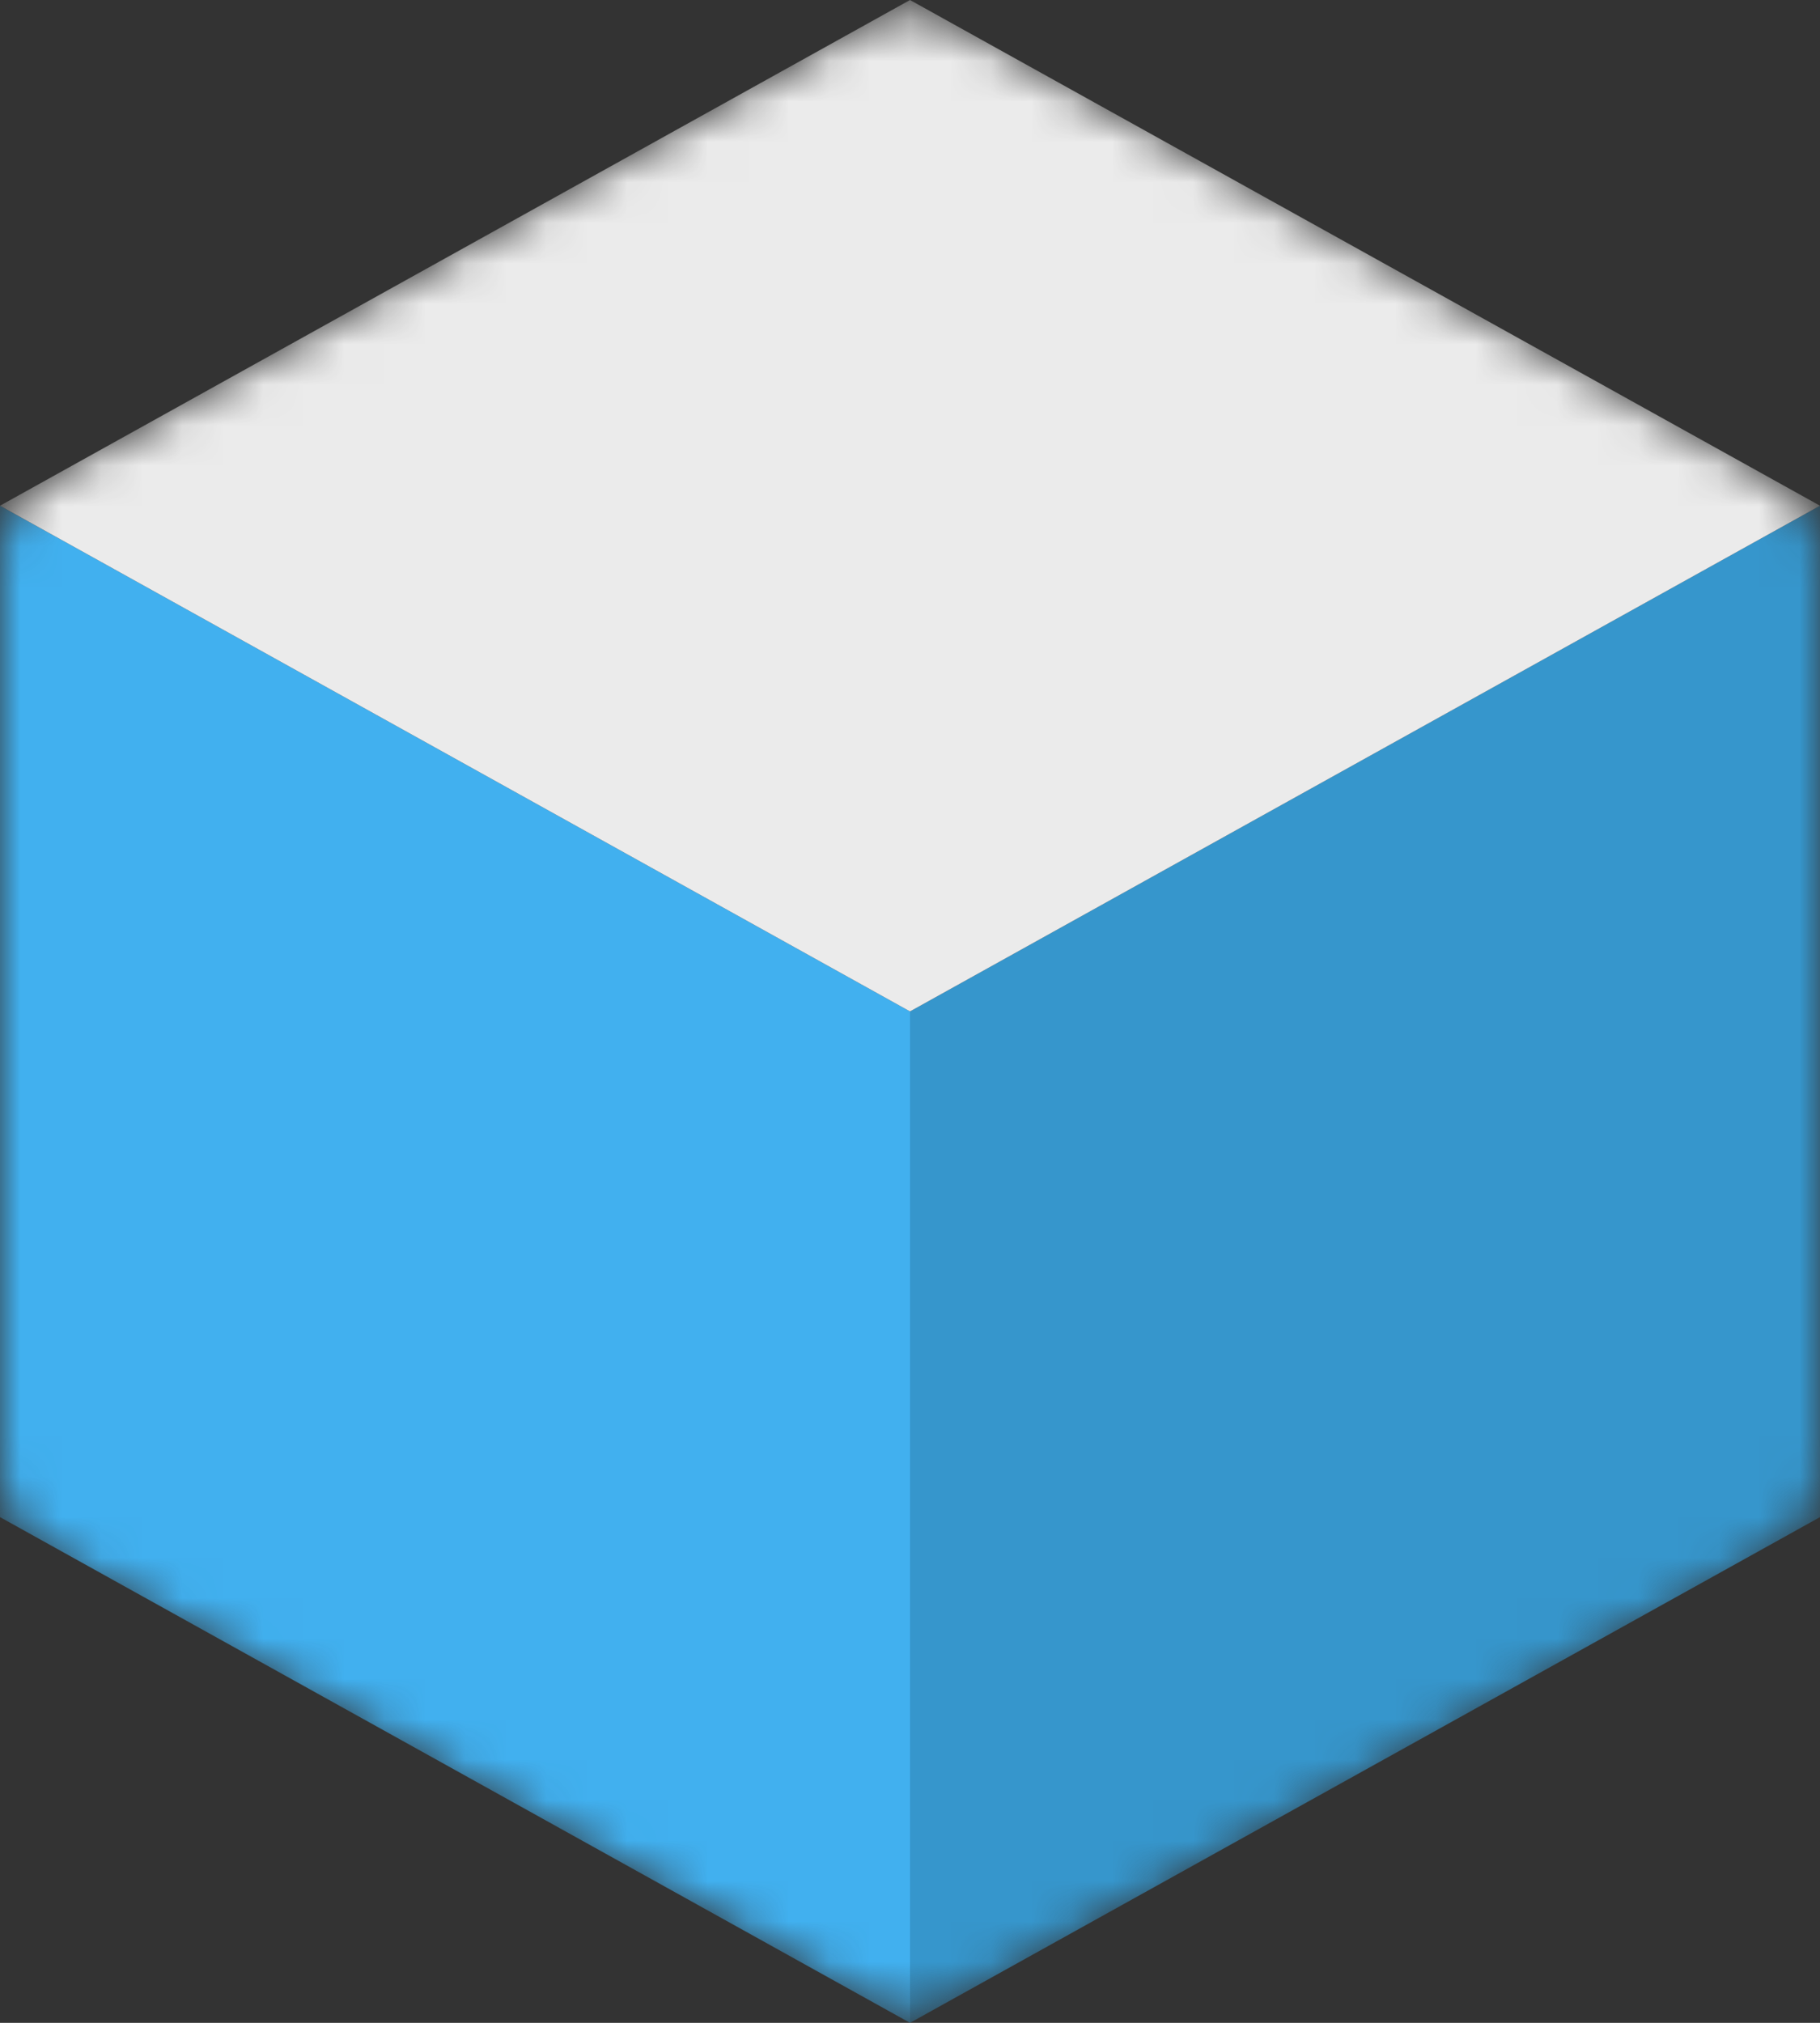 <svg width="45" height="50" viewBox="0 0 45 50" fill="none" xmlns="http://www.w3.org/2000/svg">
<rect x="0" y="0" width="45" height="50" fill="#333333" stroke="none"/>
<mask id="mask0" mask-type="alpha" maskUnits="userSpaceOnUse" x="0" y="0" width="45" height="50">
<path fill-rule="evenodd" clip-rule="evenodd" d="M0 13.677C0 12.95 0.394 12.281 1.029 11.928L21.529 0.54C22.133 0.204 22.867 0.204 23.471 0.54L43.971 11.928C44.606 12.281 45 12.95 45 13.677V36.443C45 37.172 44.603 37.843 43.964 38.195L23.464 49.47C22.864 49.8 22.136 49.8 21.536 49.47L1.036 38.195C0.397 37.843 0 37.172 0 36.443V13.677Z" fill="#EBEBEB"/>
</mask>
<g mask="url(#mask0)">
<path fill-rule="evenodd" clip-rule="evenodd" d="M0 12.5L22.5 25V50L0 37.5V12.5Z" fill="#41B0EF"/>
<path fill-rule="evenodd" clip-rule="evenodd" d="M45 12.5L22.5 25V50L45 37.5V12.5Z" fill="#3696CC"/>
<path fill-rule="evenodd" clip-rule="evenodd" d="M0 12.5L22.5 0L45 12.5L22.5 25L0 12.5Z" fill="#EBEBEB"/>
</g>
</svg>
